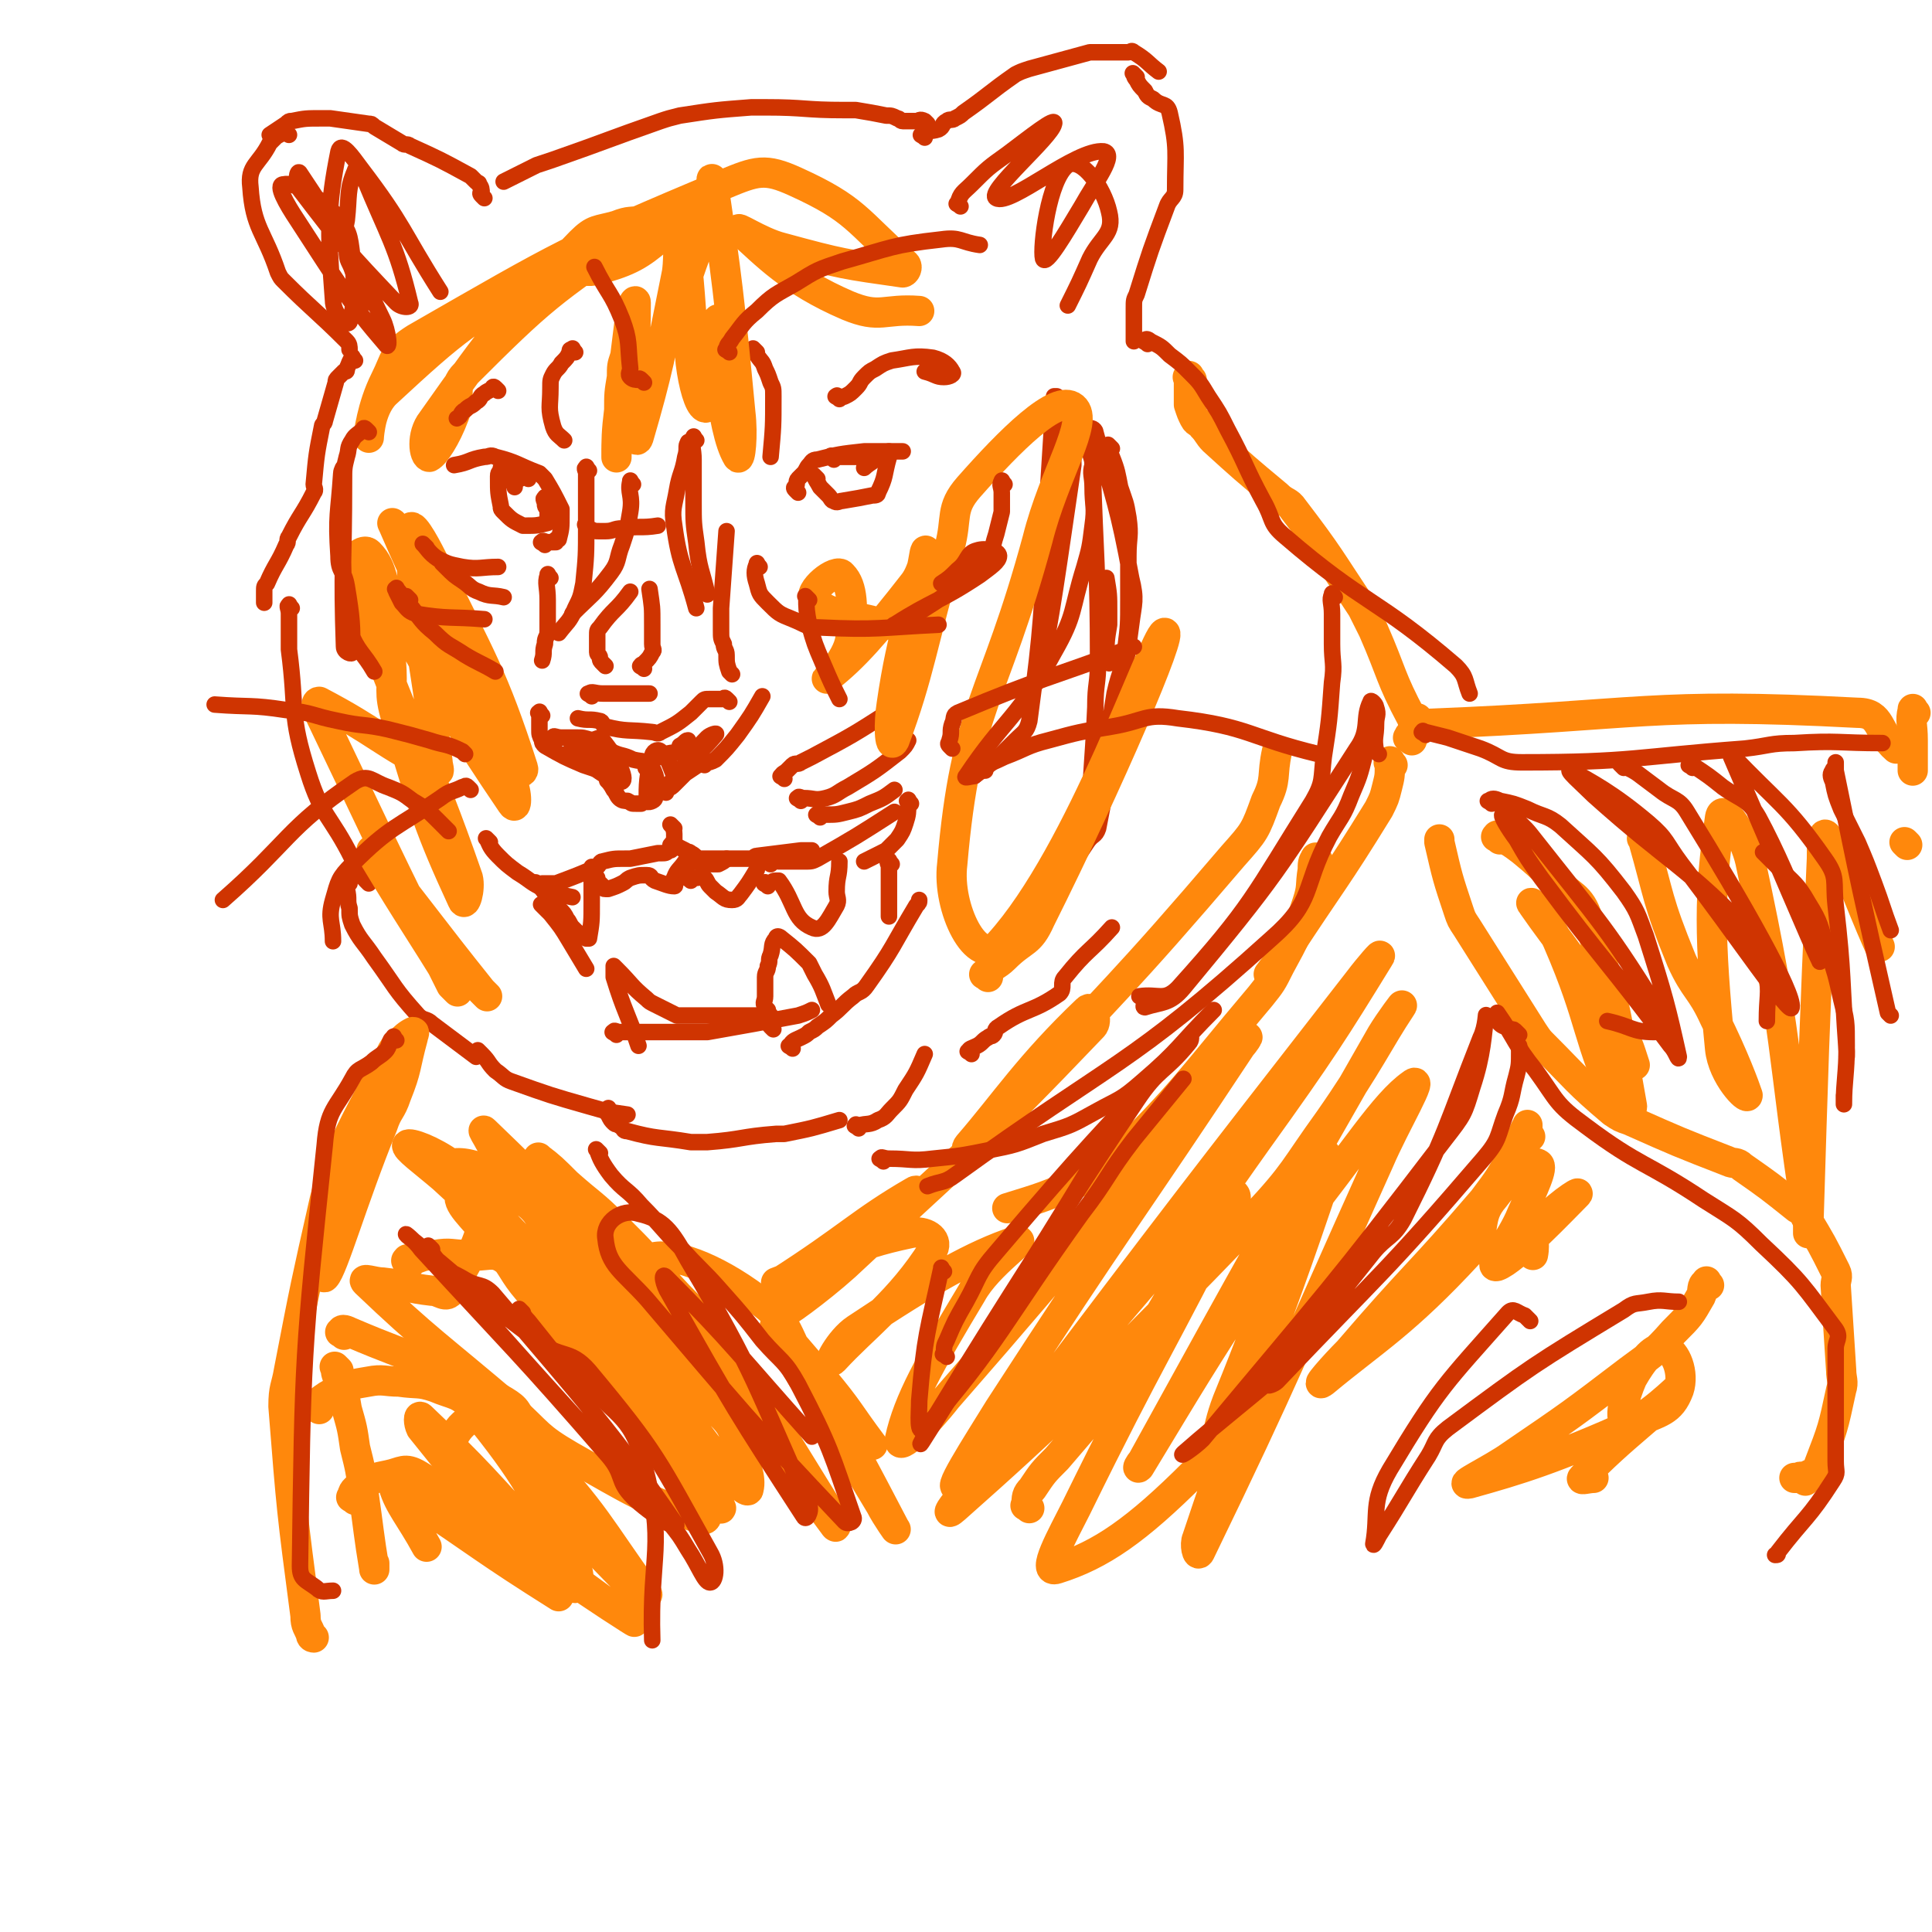 <svg viewBox='0 0 702 702' version='1.1' xmlns='http://www.w3.org/2000/svg' xmlns:xlink='http://www.w3.org/1999/xlink'><g fill='none' stroke='#CF3401' stroke-width='6' stroke-linecap='round' stroke-linejoin='round'><path d='M245,301c-1,-1 -2,-2 -1,-1 0,0 1,1 1,3 0,1 0,1 0,2 0,1 0,1 0,1 0,1 0,1 0,1 0,1 0,1 -1,1 0,1 0,1 -1,1 -1,1 -1,1 -3,1 0,0 -1,0 -1,0 -5,1 -5,1 -10,2 -1,0 -1,0 -2,0 -4,0 -4,0 -8,1 -1,0 -1,1 -2,2 -7,3 -7,3 -15,6 -1,0 -1,0 -2,0 -1,0 -1,0 -3,0 '/><path d='M245,308c-1,-1 -2,-1 -1,-1 0,-1 0,0 1,0 2,1 2,1 4,2 1,1 1,0 2,1 2,1 1,1 3,2 1,0 2,0 3,0 8,0 8,0 16,0 1,0 1,-1 2,-1 8,-1 8,-1 16,-2 2,0 2,0 4,0 '/><path d='M196,322c-1,-1 -2,-2 -1,-1 0,0 0,0 1,1 2,2 2,3 4,5 1,2 2,1 3,3 2,2 2,2 3,4 1,1 1,2 2,3 2,2 2,2 5,4 0,0 1,0 1,0 1,-6 1,-6 1,-13 0,-2 0,-2 0,-4 0,-4 0,-4 0,-9 '/><path d='M279,322c-1,-1 -2,-1 -1,-1 0,-1 0,0 1,0 2,0 1,-1 3,-1 0,0 1,0 1,0 6,8 5,14 12,17 4,2 6,-3 9,-8 1,-2 0,-3 0,-5 0,-6 1,-5 1,-11 '/><path d='M217,319c-1,-1 -2,-2 -1,-1 0,0 0,1 1,2 0,1 1,1 1,1 1,1 1,1 1,1 1,1 0,1 1,1 0,0 1,0 1,0 3,-1 3,-1 5,-2 2,-1 1,-1 3,-2 3,-1 3,-1 6,-1 2,0 1,1 3,2 3,1 5,2 7,2 1,0 -1,-2 0,-3 1,-3 2,-3 4,-6 0,0 1,0 1,0 5,0 4,1 9,1 1,0 1,0 2,0 2,-1 2,-1 3,-2 '/><path d='M251,320c-1,-1 -2,-1 -1,-1 0,-1 1,0 3,0 1,0 2,-1 3,0 1,1 1,2 2,3 1,1 1,1 2,2 3,2 3,3 6,3 2,0 2,-1 3,-2 3,-4 3,-4 6,-9 '/><path d='M279,367c-1,-1 -1,-1 -1,-1 -1,-2 0,-2 0,-4 0,-1 0,-1 0,-3 0,-2 0,-2 0,-4 0,-2 1,-2 1,-4 1,-2 0,-2 1,-4 1,-3 0,-4 2,-6 0,-1 1,-1 2,0 5,4 5,4 10,9 1,2 1,2 2,4 3,5 3,6 5,11 '/><path d='M281,374c-1,-1 -1,-1 -1,-1 -1,-1 0,-1 0,-2 0,0 0,0 0,-1 0,0 0,-1 0,-1 0,0 0,0 -1,0 0,0 0,0 -1,0 0,0 0,0 -1,0 0,0 0,0 -1,0 0,0 0,0 -1,0 -5,0 -5,0 -11,0 0,0 0,0 -1,0 -2,0 -2,0 -5,0 0,0 0,0 -1,0 -3,0 -3,0 -6,0 0,0 0,0 -1,0 -1,0 -1,0 -3,0 0,0 -1,0 -1,0 -4,-2 -4,-2 -8,-4 -2,-1 -2,-1 -3,-2 -6,-5 -5,-5 -11,-11 0,0 -1,-1 -1,-1 0,0 0,1 0,1 0,2 0,2 0,3 4,13 5,13 9,25 '/><path d='M224,376c-1,-1 -2,-1 -1,-1 0,-1 1,0 2,0 2,0 3,0 5,0 2,0 2,0 3,0 2,0 2,0 3,0 9,0 9,0 17,0 2,0 2,0 4,0 17,-3 17,-3 33,-6 3,-1 3,-1 5,-2 '/><path d='M288,381c-1,-1 -2,-1 -1,-1 1,-2 2,-2 4,-3 2,-1 2,-1 3,-2 2,-1 2,-1 3,-2 3,-2 3,-2 5,-4 4,-3 4,-4 8,-7 2,-2 3,-1 5,-4 10,-14 9,-14 18,-29 1,-1 1,-1 1,-2 '/><path d='M280,314c-1,-1 -2,-1 -1,-1 1,-1 2,0 4,0 2,0 3,0 5,0 2,0 2,0 4,0 3,0 3,0 5,-1 14,-8 14,-8 28,-17 '/><path d='M324,314c-1,-1 -1,-2 -1,-1 -1,0 0,1 0,2 0,4 0,4 0,8 0,5 0,5 0,10 '/><path d='M198,330c-1,-1 -2,-2 -1,-1 0,0 1,1 3,3 4,5 4,5 7,10 3,5 3,5 6,10 '/><path d='M178,306c-1,-1 -2,-2 -1,-1 1,2 1,3 4,6 3,3 3,3 7,6 5,3 5,4 10,6 5,2 5,2 10,3 '/><path d='M331,292c-1,-1 -1,-2 -1,-1 -1,0 0,0 0,1 0,3 0,4 -1,7 -1,3 -1,3 -3,6 -2,2 -2,2 -4,4 -4,2 -4,2 -8,4 '/><path d='M200,210c-1,-1 -1,-2 -1,-1 -1,3 0,4 0,9 0,2 0,3 0,5 0,3 0,3 0,6 0,3 -1,2 -1,5 -1,3 0,3 -1,6 '/><path d='M197,260c-1,-1 -1,-2 -1,-1 -1,0 0,0 0,1 0,2 0,3 0,5 0,2 0,2 1,4 0,1 0,1 1,2 7,4 7,4 14,7 3,1 3,1 6,2 '/><path d='M222,285c-1,-1 -2,-2 -1,-1 0,0 1,1 2,3 1,1 1,2 2,3 1,1 2,1 3,1 2,1 1,1 3,1 1,0 1,0 2,0 '/><path d='M242,288c-1,-1 -2,-1 -1,-1 0,-1 0,0 1,0 2,-1 2,-1 3,-2 1,-1 1,-1 2,-2 1,-1 1,-1 2,-2 3,-2 3,-2 6,-4 '/><path d='M256,278c-1,-1 -2,-1 -1,-1 0,-1 0,0 1,0 2,0 2,0 4,-1 4,-4 4,-4 8,-9 5,-7 5,-7 9,-14 '/><path d='M265,255c-1,-1 -1,-1 -1,-1 -1,-1 -1,0 -1,0 -1,0 -1,0 -3,0 -1,0 -1,0 -2,0 -2,0 -2,0 -3,1 -1,1 -1,1 -2,2 -1,1 -1,1 -2,2 -5,4 -5,4 -11,7 -1,1 -2,0 -3,0 -9,-1 -9,0 -17,-2 -1,0 -1,-2 -2,-2 -4,-1 -4,0 -8,-1 '/><path d='M220,242c-1,-1 -1,-1 -1,-1 -1,-1 -1,-1 -1,-2 0,-1 -1,-1 -1,-2 0,-1 0,-1 0,-3 0,-1 0,-2 0,-3 0,-2 0,-2 1,-3 5,-7 6,-6 11,-13 '/><path d='M234,243c-1,-1 -2,-1 -1,-1 0,-1 0,0 1,-1 2,-2 2,-2 3,-4 1,-1 0,-1 0,-3 0,-3 0,-4 0,-7 0,-7 0,-6 -1,-13 '/><path d='M214,192c-1,-1 -2,-2 -1,-1 0,0 0,1 1,1 2,1 2,1 4,1 1,0 1,0 2,0 3,0 3,-1 6,-1 6,-1 7,0 13,-1 '/><path d='M215,253c-1,-1 -2,-1 -1,-1 1,-1 2,0 5,0 3,0 3,0 6,0 3,0 3,0 5,0 3,0 3,0 6,0 '/><path d='M266,245c-1,-1 -1,-1 -1,-1 -1,-3 -1,-3 -1,-6 0,-2 -1,-2 -1,-4 -1,-2 -1,-2 -1,-5 0,-4 0,-4 0,-8 1,-14 1,-14 2,-28 '/><path d='M222,404c-1,-1 -1,-2 -1,-1 -1,0 -1,1 0,2 1,2 1,2 2,3 1,1 1,0 2,1 2,1 1,2 3,2 11,3 11,2 23,4 3,0 3,0 6,0 13,-1 12,-2 25,-3 1,0 2,0 3,0 10,-2 10,-2 20,-5 '/><path d='M312,410c-1,-1 -2,-1 -1,-1 0,-1 0,0 1,0 3,-1 4,0 7,-2 3,-1 3,-2 5,-4 3,-3 3,-3 5,-7 4,-6 4,-6 7,-13 '/><path d='M353,383c-1,-1 -2,-1 -1,-1 0,-1 1,-1 3,-2 2,-1 2,-2 4,-3 1,-1 1,0 2,-1 1,-1 0,-2 2,-3 10,-7 12,-5 22,-12 2,-2 0,-4 2,-6 8,-10 9,-9 17,-18 '/><path d='M336,50c-1,-1 -2,-1 -1,-1 2,-2 3,-1 6,-2 2,-1 1,-2 3,-3 1,-1 2,0 3,-1 2,-1 2,-1 3,-2 10,-7 9,-7 19,-14 2,-1 2,-1 5,-2 11,-3 11,-3 22,-6 1,0 1,0 2,0 6,0 6,0 12,0 1,0 1,-1 2,0 5,3 5,4 9,7 '/><path d='M413,28c-1,-1 -2,-2 -1,-1 0,0 0,1 1,2 1,2 1,2 3,4 1,2 1,2 3,3 3,3 5,1 6,5 3,13 2,14 2,28 0,3 -2,3 -3,6 -6,16 -6,16 -11,32 -1,2 -1,2 -1,5 0,6 0,6 0,12 '/><path d='M337,45c-1,-1 -1,-1 -1,-1 -2,-1 -2,0 -3,0 -1,0 -1,0 -2,0 -1,0 -2,0 -3,0 -1,0 -1,-1 -2,-1 -2,-1 -2,-1 -4,-1 -5,-1 -5,-1 -11,-2 -2,0 -2,0 -4,0 -15,0 -14,-1 -29,-1 -2,0 -3,0 -5,0 -13,1 -13,1 -26,3 -4,1 -4,1 -7,2 -20,7 -19,7 -39,14 -3,1 -3,1 -6,2 -6,3 -6,3 -12,6 '/><path d='M176,72c-1,-1 -1,-1 -1,-1 -1,-1 0,-1 0,-1 0,-1 0,-2 -1,-3 0,-1 0,0 -1,-1 -1,-1 -1,-1 -2,-2 -11,-6 -11,-6 -22,-11 -1,-1 -2,0 -3,-1 -5,-3 -5,-3 -10,-6 -1,-1 -1,-1 -2,-1 -7,-1 -7,-1 -14,-2 -1,0 -2,0 -3,0 -6,0 -6,0 -11,1 -1,0 -1,0 -2,1 -3,2 -3,2 -6,4 '/><path d='M105,49c-1,-1 -1,-1 -1,-1 -1,-1 -1,0 -1,0 -1,1 -2,1 -3,2 -1,1 -1,1 -2,2 -4,8 -8,8 -7,16 1,15 5,16 10,31 1,2 1,2 2,3 11,11 12,11 23,22 1,1 1,2 1,3 '/><path d='M129,131c-1,-1 -1,-2 -1,-1 -1,1 -1,2 -2,4 0,1 0,1 -1,1 -1,1 -1,1 -2,2 -1,1 -1,1 -1,2 -2,7 -2,7 -4,14 0,1 -1,1 -1,2 -2,10 -2,10 -3,21 0,1 1,2 0,3 -4,8 -5,8 -9,16 -1,1 0,2 -1,3 -3,7 -4,7 -7,14 -1,1 -1,1 -1,3 0,2 0,2 0,4 '/><path d='M106,221c-1,-1 -1,-2 -1,-1 -1,0 0,1 0,3 0,3 0,4 0,7 0,3 0,3 0,6 3,23 0,23 7,45 5,16 8,15 16,31 1,2 1,2 2,4 2,3 2,3 4,5 '/><path d='M127,321c-1,-1 -1,-2 -1,-1 -1,0 0,1 0,3 1,4 0,4 1,7 0,3 0,3 1,6 3,6 4,6 8,12 8,11 7,11 16,21 2,2 3,1 5,3 8,6 8,6 16,12 '/><path d='M175,383c-1,-1 -2,-2 -1,-1 0,0 0,0 1,1 3,3 2,3 5,6 3,2 3,3 6,4 14,5 14,5 28,9 7,2 7,2 14,3 '/><path d='M290,179c-1,-1 -1,-1 -1,-1 -1,-1 0,-1 0,-1 1,-1 0,-2 1,-3 1,-1 1,-1 2,-2 1,-1 1,-2 2,-3 1,-1 1,-2 3,-2 8,-2 8,-2 17,-3 1,0 1,0 2,0 6,0 6,0 12,0 '/><path d='M297,174c-1,-1 -2,-2 -1,-1 0,1 1,2 2,4 1,1 1,1 2,2 1,1 1,1 1,1 1,1 1,2 2,2 1,1 2,0 3,0 6,-1 6,-1 11,-2 1,0 2,0 2,-1 3,-6 2,-6 4,-13 0,0 0,0 0,-1 0,0 0,0 0,-1 '/><path d='M198,198c-1,-1 -2,-1 -1,-1 0,-1 1,0 2,0 0,0 1,0 1,0 1,0 1,0 1,0 1,0 1,0 1,0 0,0 0,-1 0,-1 0,0 1,0 1,0 1,-4 1,-4 1,-9 0,-1 0,-1 0,-2 -3,-6 -3,-6 -6,-11 -1,-1 -1,-1 -2,-2 -8,-3 -8,-4 -16,-6 -2,-1 -2,0 -4,0 -6,1 -5,2 -11,3 '/><path d='M199,182c-1,-1 -1,-2 -1,-1 -1,0 0,1 0,2 0,2 1,1 1,3 0,1 0,1 0,2 0,1 0,1 0,1 0,1 0,1 0,1 -4,1 -4,1 -8,1 0,0 -1,0 -1,0 -4,-2 -4,-2 -7,-5 -1,-1 -1,-1 -1,-2 -1,-5 -1,-5 -1,-10 0,0 0,-1 0,-1 0,-2 1,-1 1,-3 '/><path d='M275,128c-1,-1 -2,-2 -1,-1 0,0 0,1 1,2 2,3 2,2 3,5 1,2 1,2 2,5 1,2 1,2 1,5 0,11 0,11 -1,22 '/><path d='M209,128c-1,-1 -1,-2 -1,-1 -1,0 -1,0 -1,1 -1,2 -1,2 -3,4 -1,2 -2,2 -3,4 -1,2 -1,2 -1,5 0,7 -1,7 1,14 1,3 2,3 4,5 '/><path d='M285,283c-1,-1 -2,-1 -1,-1 0,-1 1,-1 2,-2 1,-1 1,-1 2,-2 1,-1 2,0 3,-1 2,-1 2,-1 4,-2 15,-8 15,-8 29,-17 1,-1 1,-1 2,-2 '/><path d='M291,291c-1,-1 -2,-1 -1,-1 0,-1 1,0 2,0 4,0 4,1 8,0 4,-1 4,-2 8,-4 10,-6 10,-6 19,-13 2,-2 2,-2 3,-4 '/><path d='M298,297c-1,-1 -2,-1 -1,-1 0,-1 1,0 3,0 4,0 4,0 8,-1 4,-1 4,-1 8,-3 5,-2 5,-2 9,-5 '/><path d='M389,154c-1,-1 -1,-2 -1,-1 -1,0 0,1 0,2 1,3 1,4 1,7 1,4 1,4 1,7 -5,34 -9,63 -11,68 -2,3 2,-26 4,-52 1,-6 2,-5 2,-11 0,-15 0,-15 -1,-30 0,0 -1,0 -1,0 -1,15 -1,15 -2,31 0,6 0,6 0,12 -3,38 -2,38 -7,75 -1,4 -2,4 -5,7 -7,7 -7,7 -15,13 '/><path d='M404,163c-1,-1 -2,-2 -1,-1 0,1 0,2 1,4 2,5 2,6 3,11 2,6 2,5 3,11 1,7 0,7 0,14 0,8 0,8 0,16 0,9 0,9 -1,17 -1,9 -2,8 -4,17 -4,25 -4,25 -8,50 0,1 -1,2 -1,1 0,-22 1,-23 2,-46 0,-9 1,-8 1,-17 0,-35 -1,-36 -2,-71 0,-3 -1,-3 -1,-6 0,-3 -1,-5 0,-7 0,-1 2,0 2,1 7,26 8,26 13,53 2,8 1,9 0,17 -5,37 -5,38 -12,74 -1,3 -2,2 -4,5 -2,3 -2,3 -4,6 '/><path d='M403,241c-1,-1 -2,-1 -1,-1 0,-7 0,-7 1,-13 0,-2 0,-3 0,-5 0,-6 0,-6 -1,-12 '/></g>
<g fill='none' stroke='#FF880C' stroke-width='11' stroke-linecap='round' stroke-linejoin='round'><path d='M233,129c-1,-1 -1,-1 -1,-1 -1,-1 -1,0 -2,0 -2,1 -2,0 -3,2 -1,3 -1,3 -1,7 -1,6 -1,6 -1,12 -1,8 -1,11 -1,17 0,1 0,-2 0,-3 2,-24 2,-24 5,-48 0,-3 2,-7 2,-5 0,16 -1,21 -1,42 0,4 1,10 2,7 7,-24 8,-30 14,-60 1,-7 0,-17 1,-15 2,4 3,14 4,28 1,10 -1,10 0,20 1,8 3,15 5,16 2,1 2,-5 3,-11 2,-10 1,-21 2,-21 0,0 -1,10 0,20 2,15 4,25 7,30 1,2 2,-8 1,-16 -4,-42 -5,-50 -10,-84 -1,-4 0,5 -1,9 -3,13 -4,13 -8,25 '/><path d='M251,83c-1,-1 -1,-1 -1,-1 -3,-2 -3,-2 -6,-2 -5,0 -5,0 -10,0 -5,1 -5,0 -10,2 -7,2 -8,1 -13,6 -29,30 -30,31 -54,65 -4,5 -3,13 -1,13 2,-1 6,-7 9,-15 3,-7 -1,-10 4,-15 28,-28 31,-30 63,-52 3,-2 9,1 7,3 -6,5 -10,8 -22,11 -7,2 -9,-4 -16,0 -32,19 -34,20 -61,45 -6,6 -6,17 -6,16 0,-1 1,-11 6,-21 4,-8 3,-10 11,-15 54,-31 55,-32 112,-56 12,-5 15,-6 26,-1 22,10 22,14 40,30 1,1 0,3 -1,3 -21,-3 -22,-3 -44,-9 -8,-2 -18,-9 -15,-6 9,8 18,18 39,27 12,5 13,1 26,2 '/><path d='M141,392c-1,-1 -1,-1 -1,-1 -1,-1 0,-1 0,-1 1,-1 1,-2 1,-2 0,0 -1,1 -1,2 -1,4 -1,4 -2,8 -2,5 -2,5 -4,10 -2,5 -2,5 -4,11 -6,22 -14,47 -12,45 3,-3 10,-28 21,-55 2,-6 3,-5 5,-11 4,-10 3,-10 6,-21 0,-1 1,-2 0,-2 -2,1 -3,2 -5,4 -2,2 -2,2 -3,4 -10,20 -11,20 -20,40 -3,6 -2,6 -4,13 -7,31 -7,31 -13,62 -1,6 -2,6 -2,13 3,38 3,38 8,76 0,4 1,4 2,7 0,1 1,1 1,1 '/><path d='M433,138c-1,-1 -1,-2 -1,-1 -1,0 0,0 0,1 0,2 0,3 0,5 0,2 0,2 0,4 1,3 1,3 2,5 1,2 2,1 3,3 2,2 2,3 4,5 11,10 11,10 23,20 3,3 4,2 6,5 13,17 13,18 25,36 2,4 2,4 4,8 7,16 6,17 14,32 0,1 1,0 2,0 '/><path d='M513,269c-1,-1 -2,-1 -1,-1 0,-1 0,-1 1,-1 2,-1 2,-1 3,-2 2,-1 1,-2 3,-2 78,-3 80,-8 156,-4 9,0 7,7 14,13 '/><path d='M506,278c-1,-1 -1,-2 -1,-1 -1,0 0,0 0,1 0,4 0,4 -1,8 -1,4 -1,4 -3,8 -16,26 -17,26 -34,52 -3,4 -3,4 -6,8 '/><path d='M479,313c-1,-1 -1,-2 -1,-1 -1,1 -1,2 -1,4 -1,6 0,6 -2,12 -4,12 -4,12 -10,23 -3,6 -3,6 -7,11 -27,32 -26,33 -55,62 -5,5 -6,3 -12,6 -12,5 -12,5 -25,9 '/><path d='M123,498c-1,-1 -2,-2 -1,-1 0,1 0,2 1,4 2,5 2,5 3,11 2,7 2,7 3,14 2,8 2,8 3,16 2,14 2,16 4,28 0,1 0,-1 0,-2 '/><path d='M125,485c-1,-1 -2,-1 -1,-1 0,-1 1,-1 3,0 28,12 30,10 56,25 5,3 5,4 7,10 4,14 2,15 4,30 '/><path d='M116,512c-1,-1 -1,-1 -1,-1 -1,-1 0,-1 0,-1 4,-3 4,-3 8,-5 5,-2 5,-2 11,-3 5,-1 6,0 11,0 7,1 7,0 13,2 7,3 9,2 14,8 21,26 20,28 37,57 2,3 1,8 0,8 -2,0 -3,-3 -6,-7 -3,-4 -2,-5 -5,-8 -22,-24 -24,-27 -45,-47 -1,-1 -1,2 0,4 24,30 25,30 50,60 0,0 0,1 0,1 -27,-17 -27,-18 -54,-36 -3,-2 -7,-6 -6,-4 2,7 6,11 12,22 '/><path d='M129,545c-1,-1 -2,-1 -1,-1 0,-2 1,-3 3,-4 5,-3 5,-3 10,-4 5,-1 6,-3 11,0 40,24 71,49 78,53 5,3 -30,-18 -55,-40 -8,-7 -12,-9 -12,-18 0,-9 5,-16 13,-17 8,-1 11,5 19,13 22,24 22,27 40,52 1,1 -2,1 -3,0 -20,-20 -22,-23 -40,-43 -1,-1 2,1 3,1 '/><path d='M149,459c-1,-1 -2,-1 -1,-1 0,-1 0,0 1,0 4,-1 4,-2 9,-2 6,-1 6,0 12,0 7,1 9,-2 14,2 32,25 32,27 60,57 7,8 6,9 11,19 4,7 6,12 7,14 0,1 -2,-4 -5,-8 -32,-36 -33,-35 -65,-71 -6,-7 -5,-8 -11,-15 -7,-10 -14,-15 -14,-19 0,-2 8,1 13,6 37,39 38,40 70,83 7,10 7,20 7,23 0,2 -3,-7 -6,-13 -4,-8 -4,-8 -9,-15 -35,-45 -35,-45 -71,-89 -3,-4 -9,-6 -7,-7 3,-1 9,0 16,4 10,5 11,5 19,14 33,35 32,36 63,73 4,4 4,5 6,10 3,8 5,13 4,17 0,2 -4,-2 -7,-5 -33,-43 -32,-45 -65,-88 -5,-7 -5,-9 -12,-13 -6,-4 -14,-6 -14,-3 -1,5 6,9 12,18 34,47 37,46 69,94 2,3 3,9 0,8 -21,-7 -25,-10 -48,-23 -12,-7 -11,-8 -21,-17 -27,-23 -31,-25 -53,-46 -2,-2 3,0 6,0 9,1 9,2 18,3 3,0 5,3 7,0 8,-15 12,-19 12,-35 0,-7 -5,-7 -12,-11 -7,-5 -15,-8 -16,-7 -1,1 6,6 13,12 36,33 37,35 72,66 1,1 0,-1 -1,-2 -27,-39 -27,-38 -54,-77 -1,-2 -3,-5 -2,-4 25,24 28,28 55,55 '/><path d='M197,422c-1,-1 -2,-2 -1,-1 4,3 5,4 10,9 9,8 9,7 18,16 10,10 10,10 19,21 10,11 11,10 19,22 20,28 20,29 38,58 2,3 5,10 3,7 -23,-31 -27,-37 -52,-74 -8,-11 -19,-21 -14,-23 7,-2 22,3 38,15 13,9 10,13 19,27 16,27 20,35 31,56 2,3 -3,-4 -5,-8 -19,-32 -30,-47 -38,-64 -3,-6 9,9 17,18 10,12 9,12 18,24 '/><path d='M374,548c-1,-1 -2,-1 -1,-1 0,-3 0,-4 2,-6 4,-6 4,-6 9,-11 6,-7 6,-7 12,-14 7,-9 7,-9 13,-18 20,-32 19,-33 38,-64 1,-1 2,0 2,1 -28,56 -30,56 -58,113 -5,10 -13,24 -7,22 16,-5 29,-14 50,-35 10,-10 7,-13 12,-26 18,-44 18,-51 35,-89 1,-3 2,4 1,7 -22,66 -25,66 -47,132 -1,2 0,7 1,5 32,-66 33,-71 65,-142 6,-14 17,-32 12,-28 -10,7 -21,25 -41,50 -8,10 -8,10 -15,20 -22,34 -23,36 -43,69 -1,1 0,-1 1,-2 43,-78 43,-78 87,-155 3,-5 9,-13 7,-10 -8,12 -12,21 -26,41 -13,18 -12,19 -27,35 -53,55 -74,75 -109,106 -8,7 11,-15 22,-29 62,-82 62,-82 125,-163 3,-4 9,-11 7,-8 -16,26 -21,34 -44,66 -15,21 -14,21 -31,40 -37,43 -52,62 -77,85 -7,6 6,-14 14,-27 44,-68 47,-70 90,-135 1,-1 -1,2 -2,3 -53,64 -52,65 -107,128 -7,9 -18,20 -17,15 3,-14 11,-28 26,-53 6,-11 22,-21 16,-19 -15,5 -31,14 -58,32 -6,4 -11,14 -8,11 11,-12 24,-21 36,-40 2,-4 -3,-7 -8,-6 -24,5 -25,9 -49,18 0,0 1,0 1,0 25,-16 30,-22 49,-33 3,-2 -2,5 -5,8 -20,18 -34,29 -41,35 -3,3 11,-7 21,-16 46,-43 48,-43 90,-87 2,-2 0,-8 -2,-6 -21,20 -30,34 -43,49 -3,4 6,-5 11,-11 43,-47 44,-46 85,-94 8,-9 8,-9 12,-20 4,-8 2,-9 4,-18 '/><path d='M556,413c-1,-1 -1,-1 -1,-1 -1,-1 0,-1 0,-1 0,-1 0,-3 0,-2 -2,3 -2,5 -5,10 -5,9 -5,9 -11,17 -24,28 -25,27 -49,55 -5,5 -13,14 -9,11 18,-15 29,-21 53,-47 7,-8 2,-12 9,-20 6,-8 13,-14 16,-12 2,1 -2,9 -6,18 -4,10 -13,20 -9,19 6,-2 24,-21 29,-26 2,-2 -9,5 -14,12 -3,4 -1,5 -2,10 '/><path d='M621,467c-1,-1 -1,-2 -1,-1 -2,1 -1,3 -2,5 -4,7 -4,7 -10,13 -7,8 -8,8 -16,14 -21,16 -21,16 -43,31 -7,5 -20,11 -15,10 18,-5 31,-9 60,-22 9,-4 13,-4 16,-12 2,-6 -1,-14 -5,-15 -4,-1 -8,4 -12,11 -3,7 -5,15 -2,16 5,1 21,-15 18,-12 -5,7 -20,17 -34,32 -1,1 2,0 4,0 '/><path d='M656,538c-1,-1 -1,-1 -1,-1 -1,-1 -1,0 -1,0 -1,0 -2,0 -2,0 0,0 1,0 1,0 2,0 2,0 4,-1 2,-1 3,-1 4,-4 5,-13 5,-13 8,-27 1,-3 0,-4 0,-7 -1,-16 -1,-15 -2,-31 0,-2 1,-3 0,-5 -5,-10 -5,-10 -11,-20 -1,-2 -1,-2 -3,-3 -10,-8 -10,-8 -20,-15 -2,-2 -3,-1 -5,-2 -18,-7 -18,-7 -36,-15 -3,-1 -3,-1 -6,-3 -13,-11 -13,-12 -25,-24 -2,-2 -2,-2 -4,-5 -12,-19 -12,-19 -24,-38 -2,-3 -2,-3 -3,-6 -4,-12 -4,-12 -7,-25 0,0 0,0 0,-1 '/><path d='M545,305c-1,-1 -2,-1 -1,-1 0,-1 0,0 1,0 4,2 4,2 8,5 6,5 6,5 11,10 7,7 10,6 13,15 11,32 10,35 16,68 0,2 -3,4 -4,2 -13,-28 -10,-32 -23,-62 -3,-7 -12,-17 -9,-13 9,13 17,22 32,46 3,5 3,6 5,12 '/><path d='M598,306c-1,-1 -2,-2 -1,-1 6,21 5,22 14,44 5,11 7,10 12,21 7,14 11,25 12,28 0,2 -9,-7 -10,-17 -4,-41 -4,-56 0,-84 1,-6 9,7 11,16 14,65 11,66 21,132 0,1 0,4 0,3 2,-65 2,-68 5,-136 0,-4 0,-11 2,-8 9,13 10,20 19,40 '/><path d='M693,307c-1,-1 -1,-1 -1,-1 '/><path d='M696,259c-1,-1 -1,-2 -1,-1 -1,4 0,5 0,11 0,5 0,6 0,11 '/><path d='M148,222c-1,-1 -1,-2 -1,-1 -3,2 -4,2 -5,6 -1,6 0,7 0,13 1,11 -1,11 2,21 10,33 12,40 24,66 1,3 3,-4 2,-8 -16,-46 -19,-46 -36,-92 -4,-10 -6,-11 -6,-21 0,-3 4,-7 6,-5 6,6 4,12 10,22 20,35 23,41 42,69 2,3 2,-4 0,-8 -20,-47 -27,-56 -43,-93 -2,-4 3,5 6,11 17,37 14,40 33,75 2,4 9,5 8,2 -11,-34 -15,-39 -33,-76 -3,-6 -8,-15 -8,-10 1,32 5,42 10,84 0,1 1,4 0,3 -20,-10 -22,-14 -43,-25 -1,0 -1,1 -1,2 24,50 24,51 49,101 1,1 3,3 2,2 -14,-23 -16,-25 -31,-50 0,0 0,-1 0,-1 20,25 20,26 40,51 1,1 1,1 2,2 '/><path d='M359,355c-1,-1 -2,-1 -1,-1 2,-3 4,-3 7,-6 7,-7 9,-5 13,-14 25,-50 49,-106 45,-104 -4,2 -30,80 -60,113 -8,9 -19,-13 -17,-29 5,-58 15,-59 31,-118 6,-24 19,-43 13,-48 -6,-5 -23,12 -38,29 -7,8 -4,11 -7,22 -10,35 -11,46 -20,70 -2,4 -2,-7 -1,-13 4,-28 9,-37 12,-55 1,-4 0,6 -4,11 -14,18 -22,27 -31,34 -3,3 7,-6 8,-14 1,-11 1,-19 -3,-23 -2,-3 -13,6 -10,9 5,6 13,5 26,9 '/></g>
<g fill='none' stroke='#CF3401' stroke-width='6' stroke-linecap='round' stroke-linejoin='round'><path d='M398,170c-1,-1 -1,-2 -1,-1 -1,3 0,4 0,8 0,7 1,7 0,14 -1,8 -1,8 -3,15 -5,16 -3,17 -11,31 -13,24 -18,24 -32,45 -1,1 2,0 3,0 '/><path d='M294,218c-1,-1 -2,-2 -1,-1 0,4 0,5 1,10 2,7 2,7 5,14 3,7 3,7 6,13 '/><path d='M554,384c-1,-1 -1,-1 -1,-1 -1,-2 -1,-3 -1,-3 0,0 0,1 0,2 0,5 0,5 -1,9 -2,7 -1,7 -4,14 -3,8 -2,9 -8,16 -36,42 -37,41 -75,81 -1,1 -4,2 -3,1 17,-22 19,-24 38,-48 5,-6 7,-5 11,-12 16,-32 15,-33 28,-66 2,-4 2,-10 2,-8 -1,7 -1,14 -5,26 -3,10 -3,10 -10,19 -42,55 -43,55 -88,109 -3,3 -9,7 -7,5 16,-14 22,-18 44,-37 '/><path d='M157,454c-1,-1 -2,-2 -1,-1 1,2 1,3 4,6 4,4 4,3 9,6 5,3 6,1 10,5 34,40 44,51 66,83 4,5 -9,-3 -15,-9 -6,-6 -3,-8 -9,-15 -33,-38 -34,-38 -68,-75 -2,-3 -7,-7 -5,-5 19,15 23,20 47,38 9,7 12,3 19,11 25,30 25,32 44,66 3,5 2,11 0,11 -2,0 -4,-6 -8,-12 -3,-5 -3,-5 -7,-10 -37,-42 -38,-42 -75,-84 -1,-1 0,-1 -1,-2 '/><path d='M218,419c-1,-1 -2,-2 -1,-1 1,3 2,5 5,9 5,6 6,5 11,11 7,7 7,8 14,15 7,8 8,8 15,16 8,9 8,9 15,18 7,8 8,7 13,16 12,23 12,25 20,48 1,2 -2,3 -3,2 -36,-38 -37,-40 -72,-81 -9,-10 -14,-12 -15,-22 -1,-6 6,-11 12,-9 9,2 12,6 18,17 25,42 24,45 44,89 1,2 -1,6 -2,4 -24,-37 -26,-40 -49,-81 -2,-3 -3,-8 -1,-6 24,24 27,29 53,58 '/><path d='M344,493c-1,-1 -2,-1 -1,-1 0,-3 0,-3 1,-5 3,-7 3,-7 7,-14 5,-9 4,-10 11,-18 34,-40 36,-41 70,-78 1,-1 1,1 0,2 -9,11 -11,9 -19,21 -41,61 -43,69 -78,124 -2,3 2,-4 4,-8 34,-56 36,-56 69,-112 1,-2 -1,-1 -2,-3 '/><path d='M343,462c-1,-1 -1,-2 -1,-1 -5,23 -6,24 -8,48 0,5 -1,13 2,10 27,-31 29,-39 57,-78 10,-13 9,-14 19,-27 9,-11 9,-11 18,-22 '/><path d='M542,292c-1,-1 -2,-1 -1,-1 1,-1 2,-1 4,0 5,1 5,1 10,3 6,3 7,2 12,6 12,11 13,11 23,24 5,7 5,8 8,16 7,22 8,26 12,44 0,2 -1,-2 -3,-4 -23,-31 -24,-30 -47,-61 -5,-7 -5,-7 -9,-14 -3,-4 -6,-9 -5,-9 1,-1 6,2 10,7 26,33 28,34 49,68 1,2 -1,4 -4,4 -8,0 -8,-2 -17,-4 '/><path d='M590,279c-1,-1 -2,-2 -1,-1 2,1 3,1 6,3 4,3 4,3 8,6 5,4 7,3 10,8 21,34 39,66 38,71 0,4 -20,-26 -40,-52 -6,-8 -5,-9 -12,-15 -13,-11 -21,-15 -28,-19 -3,-1 4,5 8,9 29,26 32,24 59,52 4,4 3,6 4,12 1,9 0,9 0,18 '/><path d='M615,279c-1,-1 -2,-1 -1,-1 0,-1 0,0 1,0 6,4 6,4 11,8 7,5 9,4 13,11 13,24 24,57 22,52 -3,-6 -16,-37 -32,-74 0,0 0,-1 0,-1 17,18 20,18 34,38 5,7 3,8 4,17 3,26 2,26 4,53 0,1 0,1 0,2 '/><path d='M667,281c-1,-1 -1,-2 -1,-1 -1,1 -1,2 0,4 1,5 1,5 3,10 3,6 3,6 6,12 3,7 3,7 6,15 3,8 3,9 6,17 '/><path d='M687,369c-1,-1 -1,-1 -1,-1 -10,-44 -10,-44 -19,-88 0,-1 0,-1 0,-3 '/><path d='M346,272c-1,-1 -1,-1 -1,-1 -1,-1 0,-1 0,-2 1,-3 0,-3 1,-6 1,-2 0,-3 2,-4 31,-13 32,-12 64,-24 '/><path d='M358,280c-1,-1 -2,-1 -1,-1 3,-2 4,-2 8,-4 8,-3 8,-4 16,-6 11,-3 11,-3 23,-5 12,-2 12,-5 24,-3 26,3 26,7 51,13 '/><path d='M163,302c-1,-1 -1,-1 -1,-1 -2,-2 -2,-2 -3,-3 -4,-4 -4,-4 -9,-7 -4,-3 -4,-3 -9,-5 -6,-2 -7,-5 -12,-2 -25,17 -24,22 -48,43 '/><path d='M171,287c-1,-1 -1,-1 -1,-1 -1,-1 -1,0 -2,0 -4,2 -4,1 -8,4 -16,11 -18,10 -32,24 -5,5 -5,6 -7,13 -2,7 0,8 0,15 '/><path d='M169,274c-1,-1 -1,-1 -1,-1 -6,-3 -6,-2 -12,-4 -7,-2 -7,-2 -15,-4 -9,-2 -9,-1 -18,-3 -10,-2 -9,-3 -19,-4 -13,-2 -13,-1 -26,-2 '/><path d='M209,273c-1,-1 -2,-1 -1,-1 0,-2 0,-2 2,-3 2,-1 2,0 4,0 3,0 4,-2 5,0 5,6 9,14 7,15 -3,1 -13,-7 -18,-11 -1,-1 3,-1 6,1 6,4 6,5 12,10 '/><path d='M202,269c-1,-1 -2,-1 -1,-1 0,-1 1,0 3,0 2,0 3,0 5,0 3,0 3,0 6,1 4,1 3,2 7,4 4,2 4,1 8,3 4,1 5,0 7,3 2,4 2,6 1,11 0,1 -3,2 -3,1 0,-6 0,-9 2,-16 0,-2 2,-3 3,-2 3,3 3,4 5,9 0,1 -2,3 -1,2 5,-6 6,-9 13,-16 1,-1 4,-2 3,-1 -5,6 -7,7 -14,14 '/><path d='M236,280c-1,-1 -2,-1 -1,-1 0,-1 0,-1 1,-2 3,-2 3,-2 6,-3 3,-1 4,0 7,-2 1,-1 1,-3 1,-3 -1,0 -1,1 -3,2 '/><path d='M305,145c-1,-1 -2,-1 -1,-1 0,-1 1,1 3,0 2,-1 2,-1 4,-3 2,-2 1,-2 3,-4 2,-2 2,-2 4,-3 3,-2 3,-2 6,-3 7,-1 8,-2 15,-1 4,1 6,3 7,5 1,1 -1,2 -3,2 -3,0 -3,-1 -7,-2 '/><path d='M303,167c-1,-1 -2,-1 -1,-1 0,-1 0,0 1,0 4,0 4,0 8,0 4,0 6,-1 7,0 1,1 -2,2 -4,4 '/><path d='M192,174c-1,-1 -1,-1 -1,-1 -1,-1 -1,0 -1,0 -1,1 -1,1 -3,2 0,0 -1,0 -1,0 -1,0 -1,-1 -1,-1 0,-1 2,-2 2,-1 1,1 0,2 0,4 '/><path d='M181,142c-1,-1 -1,-1 -1,-1 -1,-1 -1,0 -1,0 -1,1 -2,1 -3,2 -2,1 -1,2 -3,3 -2,2 -2,1 -4,3 -2,1 -1,2 -3,3 '/><path d='M134,157c-1,-1 -1,-1 -1,-1 -1,-1 -1,0 -1,0 -2,2 -3,2 -4,4 -2,3 -1,3 -2,6 -1,4 -1,4 -1,9 0,30 -1,31 0,60 0,2 3,3 3,2 0,-10 0,-12 -2,-24 -1,-6 -3,-5 -3,-11 -1,-15 0,-15 1,-30 0,-1 1,-3 1,-2 0,20 -1,23 0,45 0,7 0,8 2,14 3,8 5,8 9,15 '/><path d='M365,176c-1,-1 -1,-2 -1,-1 -1,1 0,2 0,4 0,3 0,4 0,7 -1,4 -1,4 -2,8 -2,6 -1,7 -5,11 -13,12 -15,12 -30,22 -1,1 -3,0 -2,0 14,-9 16,-8 31,-18 4,-3 7,-5 7,-7 0,-2 -5,-3 -8,-2 -4,1 -3,4 -7,7 -3,3 -3,3 -6,5 '/><path d='M149,218c-1,-1 -2,-2 -1,-1 0,0 0,2 1,3 4,5 4,6 9,10 5,5 5,4 11,8 5,3 6,3 11,6 '/><path d='M135,110c-1,-1 -1,-1 -1,-1 -1,-1 0,-1 0,-2 -1,-2 -2,-2 -4,-4 -1,-2 -1,-2 -2,-5 -1,-3 -2,-3 -2,-7 -1,-5 -1,-6 0,-11 1,-9 0,-11 3,-18 0,-1 2,0 3,2 9,22 12,25 17,46 1,2 -3,2 -5,0 -18,-19 -19,-20 -35,-41 -2,-2 -1,-8 0,-6 14,21 17,26 30,53 2,4 3,12 1,9 -13,-15 -17,-22 -32,-45 -4,-6 -8,-13 -5,-13 4,-1 12,4 19,11 5,6 5,7 6,15 1,12 1,18 -1,24 -1,2 -6,-3 -6,-8 -2,-26 -2,-34 2,-54 1,-4 5,2 8,6 16,21 15,23 29,45 '/><path d='M349,75c-1,-1 -2,-1 -1,-1 1,-4 2,-4 5,-7 6,-6 6,-6 13,-11 8,-6 18,-14 17,-11 -1,5 -25,25 -21,27 5,3 29,-18 39,-17 5,1 -3,11 -8,20 -6,10 -13,22 -14,19 -1,-4 2,-29 9,-34 5,-3 13,8 15,17 2,8 -3,9 -7,17 -4,9 -4,9 -8,17 '/><path d='M501,274c-1,-1 -1,-1 -1,-1 -1,-5 0,-5 0,-10 0,-3 1,-3 0,-6 0,-1 -2,-3 -2,-2 -3,6 0,10 -5,17 -29,45 -29,46 -63,87 -5,6 -8,5 -14,7 -1,0 0,-1 0,-3 '/><path d='M485,217c-1,-1 -1,-2 -1,-1 -1,2 0,3 0,7 0,5 0,6 0,11 0,7 1,7 0,14 -1,14 -1,14 -3,27 -1,8 0,9 -4,16 -22,35 -22,38 -49,68 -5,5 -7,2 -14,3 '/><path d='M417,125c-1,-1 -2,-1 -1,-1 0,-1 1,-1 2,0 4,2 4,2 7,5 4,3 4,3 7,6 4,4 4,4 7,9 4,6 4,6 7,12 7,13 6,13 13,26 4,7 2,8 8,13 29,25 33,22 62,47 4,4 3,5 5,10 '/><path d='M144,378c-1,-1 -1,-2 -1,-1 -2,1 -1,3 -3,5 -2,2 -3,2 -5,4 -4,3 -5,2 -7,6 -6,11 -9,11 -10,24 -8,76 -8,77 -9,153 0,5 2,5 6,8 2,2 3,1 6,1 '/><path d='M190,477c-1,-1 -2,-2 -1,-1 1,1 1,2 3,4 4,5 4,5 8,10 5,5 6,4 10,9 13,16 19,14 24,33 8,30 2,32 3,64 '/><path d='M552,376c-1,-1 -1,-1 -1,-1 -1,-1 -1,-1 -2,-1 -2,-1 -3,-1 -4,-2 -1,-1 -1,-1 -1,-3 0,0 0,-1 0,-1 7,10 6,11 14,21 8,11 7,12 18,20 20,15 22,13 43,27 11,7 12,7 21,16 15,14 15,15 27,31 2,3 0,4 0,7 0,21 0,21 0,41 0,4 1,4 -1,7 -9,14 -10,13 -20,26 0,1 0,1 -1,1 '/><path d='M556,480c-1,-1 -1,-1 -1,-1 -1,-1 -1,-1 -1,-1 -3,-1 -4,-3 -6,-1 -23,26 -25,27 -43,57 -7,12 -4,16 -6,27 0,1 1,-1 2,-3 9,-14 9,-15 18,-29 3,-5 2,-6 7,-10 31,-23 31,-23 64,-43 4,-3 4,-2 9,-3 5,-1 6,0 11,0 '/><path d='M642,311c-1,-1 -2,-2 -1,-1 1,1 2,2 5,5 6,6 7,6 11,13 5,8 4,8 7,17 3,9 3,9 5,18 2,8 2,8 2,17 0,10 -1,13 -1,21 0,1 0,-1 0,-3 '/><path d='M518,267c-1,-1 -2,-1 -1,-1 0,-1 0,0 1,0 4,1 4,1 8,2 6,2 6,2 12,4 8,3 7,5 15,5 40,0 41,-2 81,-5 9,-1 9,-2 18,-2 16,-1 16,0 32,0 '/><path d='M498,267c-1,-1 -1,-2 -1,-1 -1,3 0,4 -1,8 -2,8 -2,8 -5,15 -3,8 -4,8 -8,15 -10,19 -5,23 -21,37 -52,47 -57,44 -115,86 -4,3 -5,2 -10,4 '/><path d='M321,422c-1,-1 -2,-1 -1,-1 0,-1 1,0 3,0 8,0 8,1 16,0 10,-1 10,-1 20,-3 10,-2 10,-2 20,-6 10,-3 10,-3 19,-8 9,-5 9,-4 17,-11 14,-12 13,-13 26,-26 '/><path d='M251,162c-1,-1 -1,-2 -1,-1 -1,1 0,2 -1,5 -1,6 -2,6 -3,12 -1,6 -2,7 -1,13 2,15 4,15 8,30 '/><path d='M253,160c-1,-1 -1,-2 -1,-1 -1,3 0,4 0,8 0,7 0,8 0,15 0,8 0,8 1,15 1,10 2,10 4,19 '/><path d='M230,176c-1,-1 -1,-2 -1,-1 -1,4 1,5 0,11 -1,6 -1,6 -3,12 -2,5 -1,6 -4,10 -6,8 -7,8 -14,15 '/><path d='M214,171c-1,-1 -1,-2 -1,-1 -1,0 0,1 0,2 0,5 0,5 0,10 0,5 0,5 0,9 0,11 0,11 -1,21 -1,5 -1,5 -3,9 -2,5 -3,5 -6,9 '/><path d='M276,206c-1,-1 -1,-2 -1,-1 -1,2 -1,4 0,7 1,4 1,4 4,7 4,4 4,4 9,6 5,2 5,3 10,3 21,1 22,0 43,-1 '/><path d='M145,215c-1,-1 -1,-2 -1,-1 -1,0 0,0 0,1 1,2 1,2 2,4 2,2 2,3 5,4 12,2 13,1 25,2 '/><path d='M162,206c-1,-1 -2,-2 -1,-1 0,0 0,0 1,1 3,3 3,3 6,5 3,2 3,3 6,4 4,2 5,1 9,2 '/><path d='M155,199c-1,-1 -2,-2 -1,-1 1,1 2,3 5,5 4,2 4,2 9,3 6,1 7,0 13,0 '/><path d='M234,139c-1,-1 -1,-1 -1,-1 -1,-1 -1,0 -1,0 -1,0 -2,0 -3,-1 -1,-1 0,-2 0,-3 -1,-9 0,-10 -3,-18 -4,-10 -5,-9 -10,-19 '/><path d='M265,128c-1,-1 -2,-1 -1,-1 0,-2 1,-2 2,-4 4,-5 4,-6 9,-10 6,-6 7,-6 14,-10 8,-5 8,-5 17,-8 18,-5 18,-6 36,-8 7,-1 7,1 14,2 '/></g>
</svg>